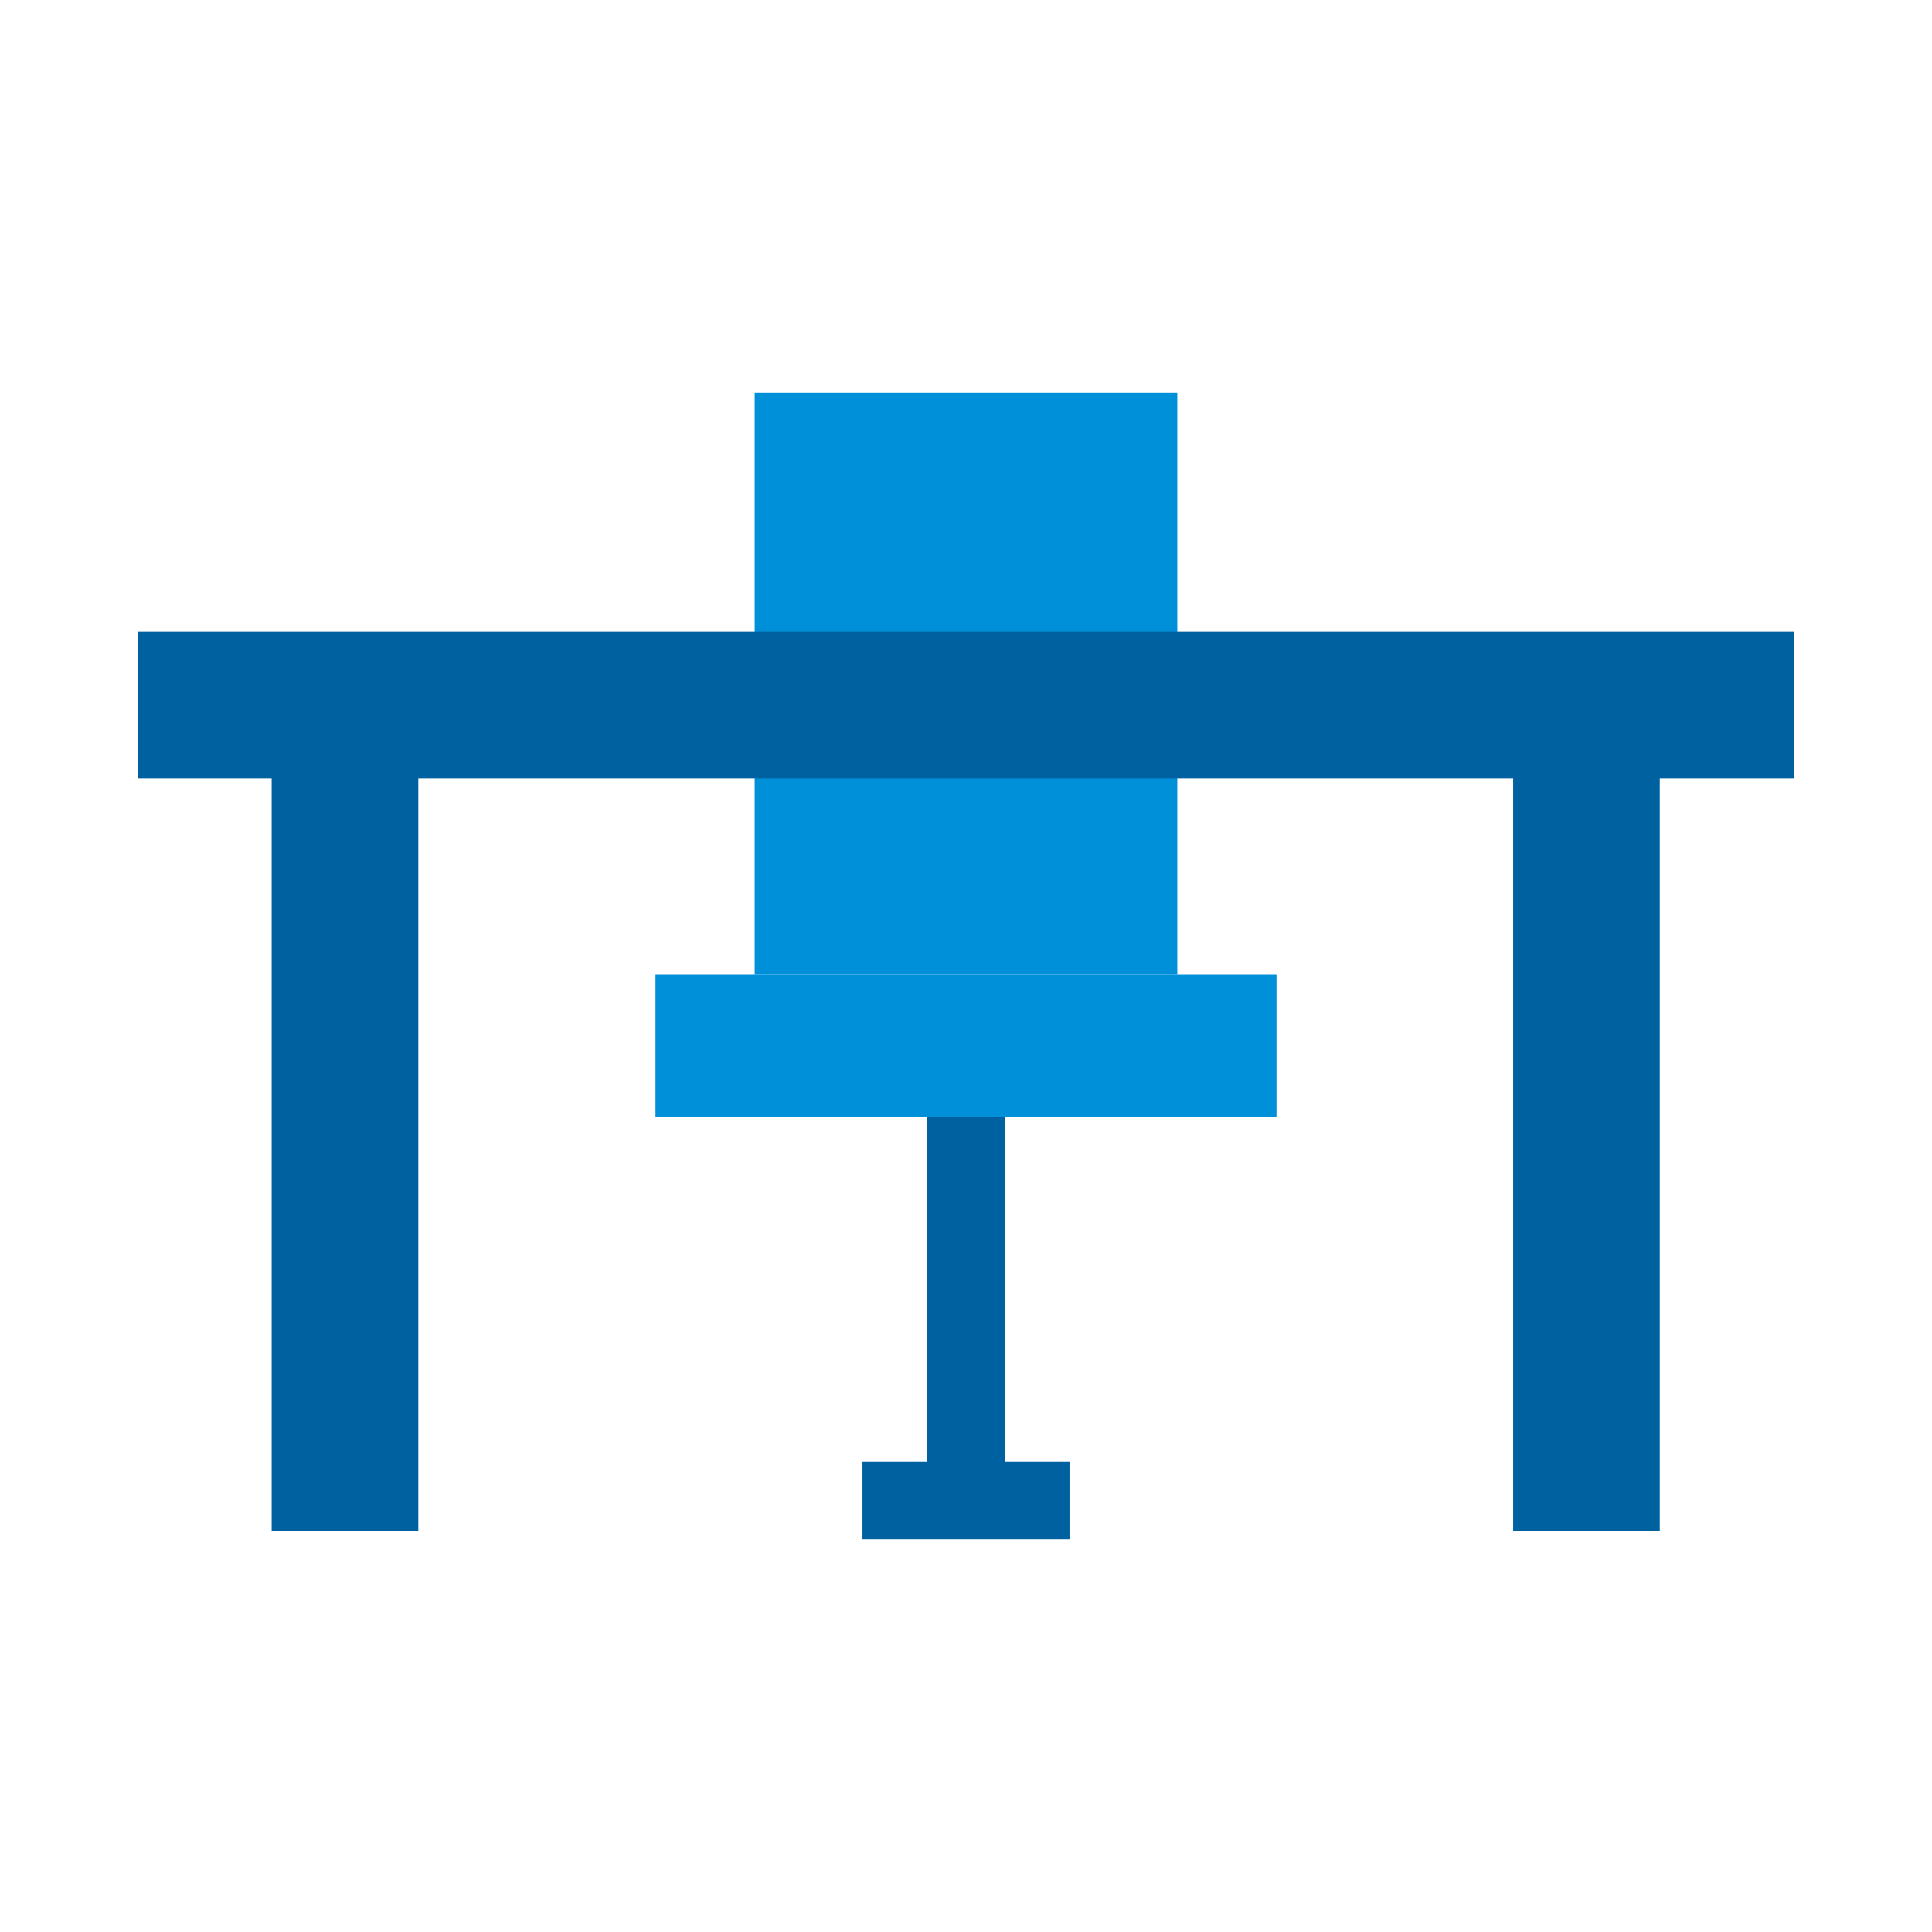 <svg width="50" height="50" viewBox="0 0 50 50" fill="none" xmlns="http://www.w3.org/2000/svg">
<path d="M27.679 37.835H22.321V39.844H27.679V37.835Z" fill="#0061A0"/>
<path d="M10.826 18.192H7.031V39.62H10.826V18.192Z" fill="#0061A0"/>
<path d="M42.955 18.192H39.161V39.62H42.955V18.192Z" fill="#0061A0"/>
<path d="M26.004 28.906H23.995V38.08H26.004V28.906Z" fill="#0061A0"/>
<path d="M30.469 10.156H19.531V25.21H30.469V10.156Z" fill="#0090DA"/>
<path d="M33.036 25.21H16.964V28.906H33.036V25.21Z" fill="#0090DA"/>
<path d="M46.429 16.353H3.571V20.147H46.429V16.353Z" fill="#0061A0"/>
</svg>
